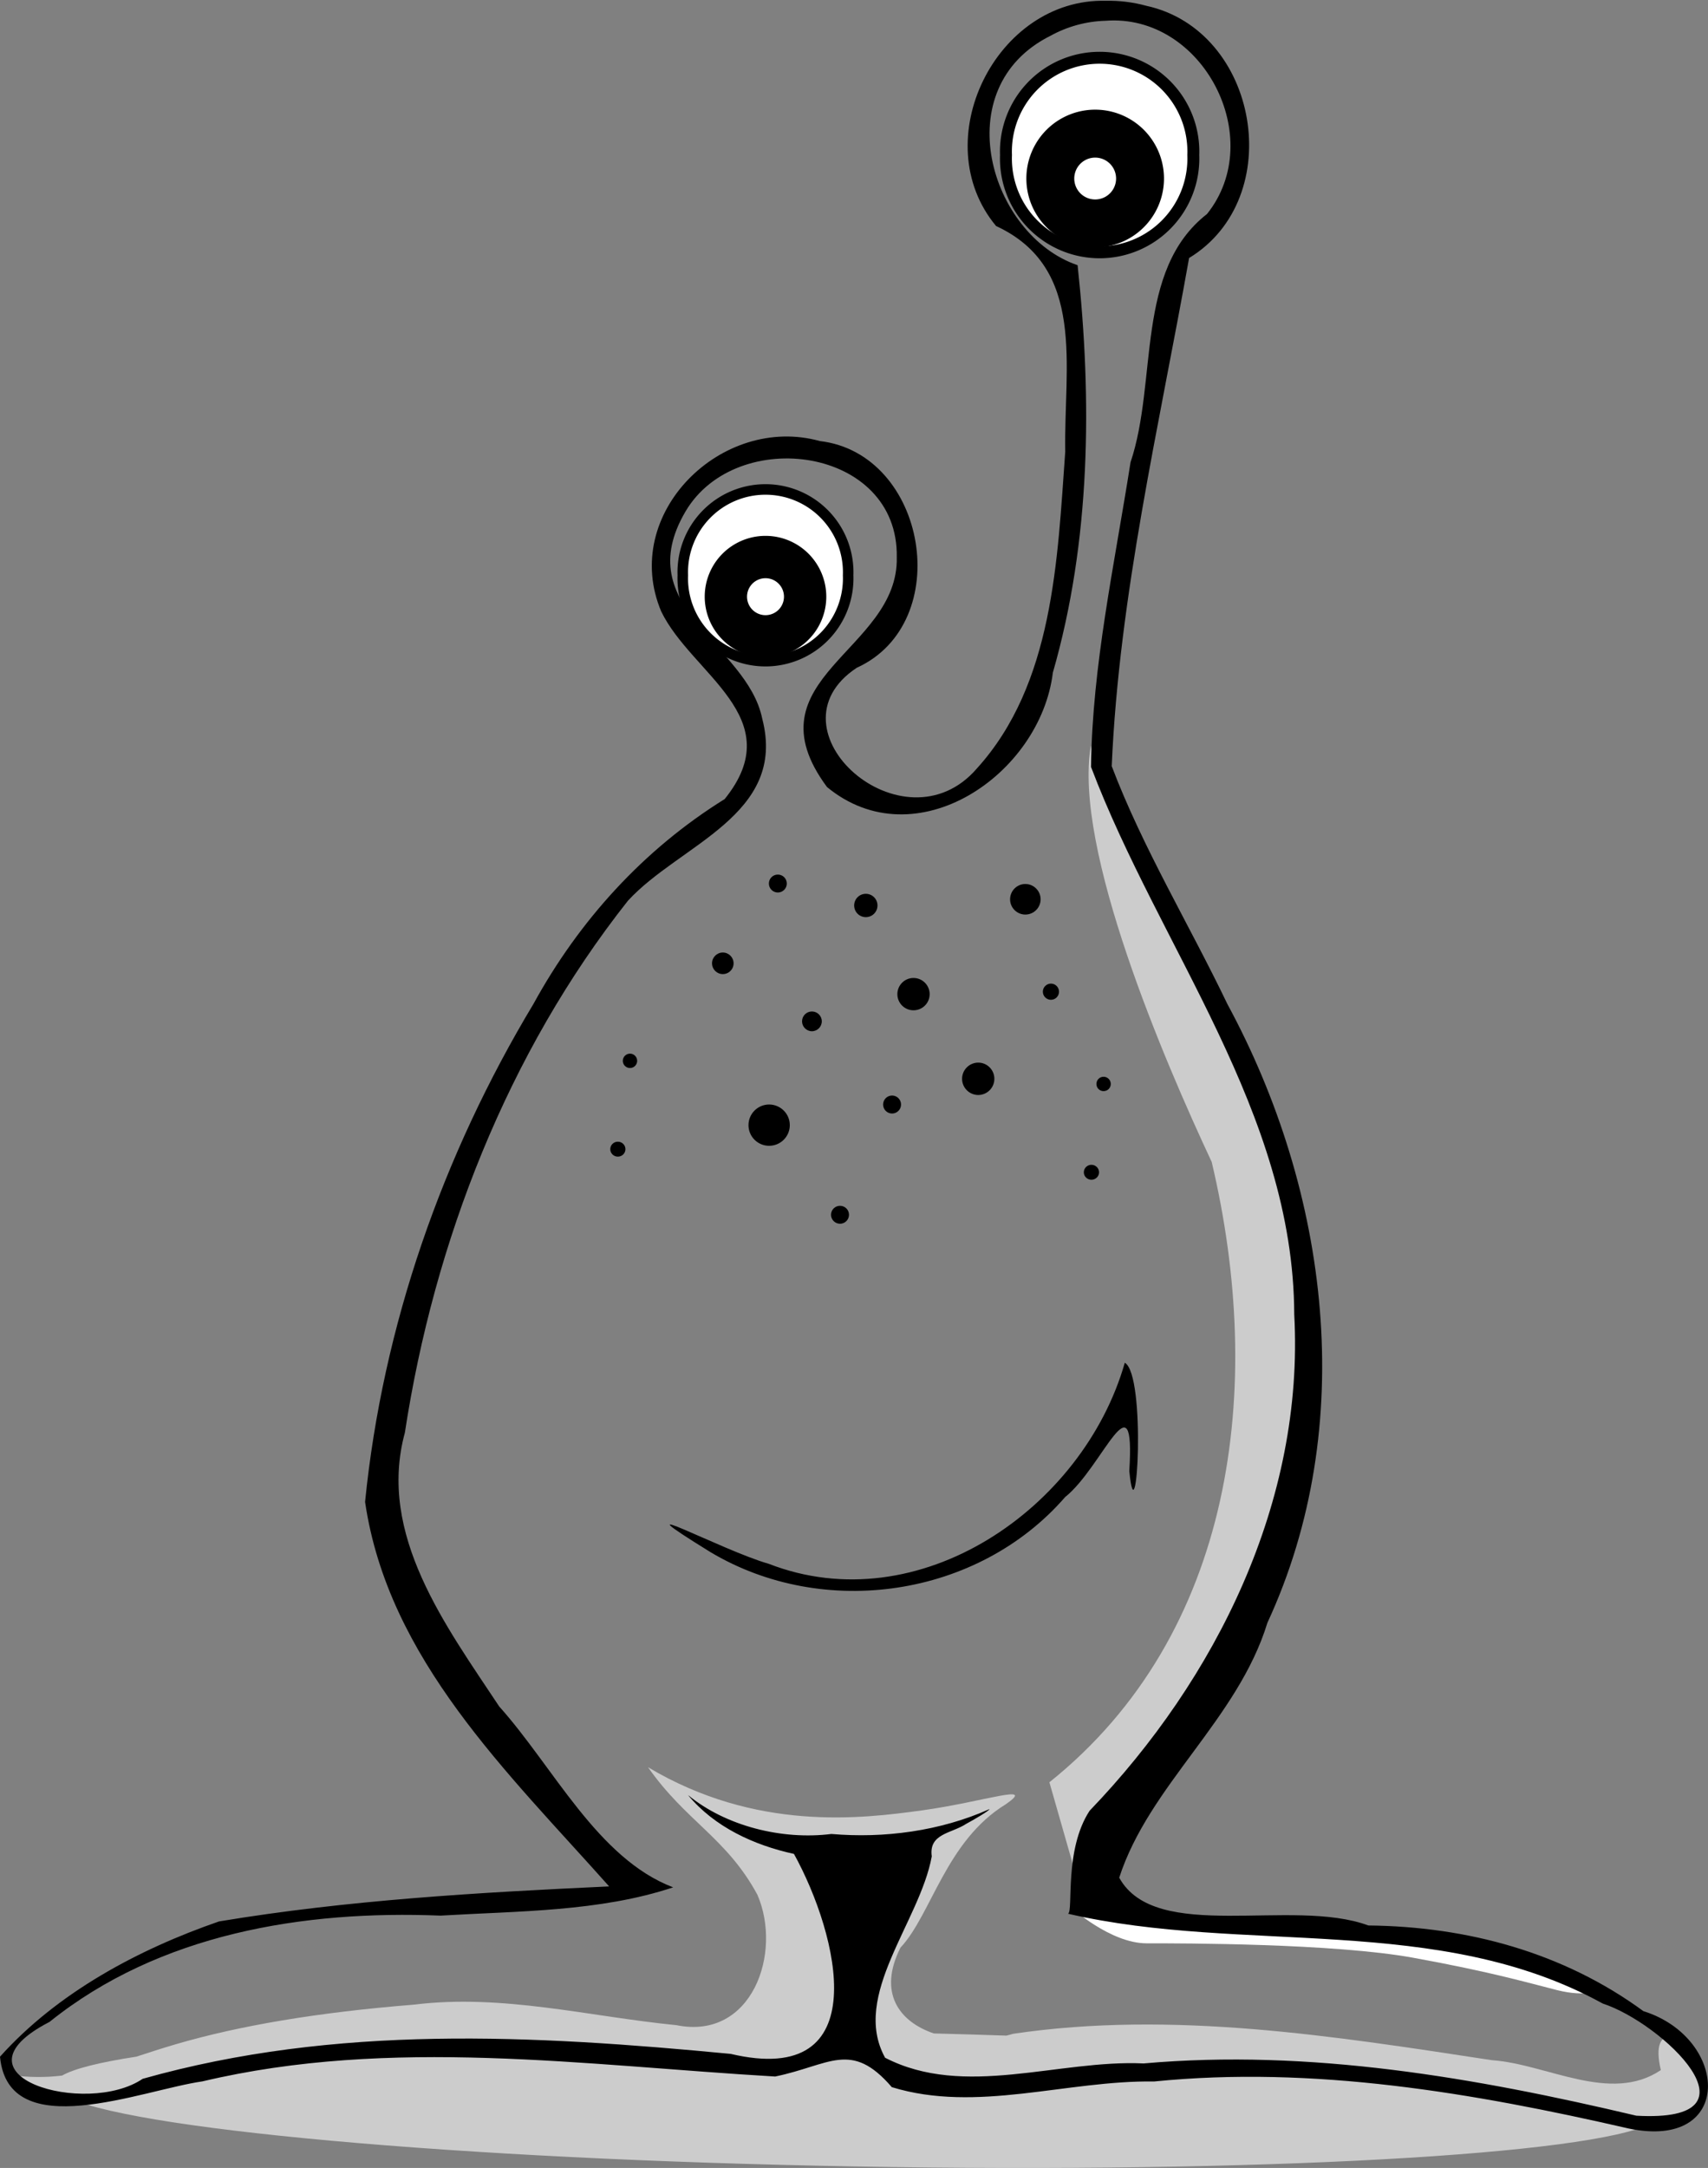 <?xml version="1.0"?>
<svg xmlns:rdf="http://www.w3.org/1999/02/22-rdf-syntax-ns#" xmlns="http://www.w3.org/2000/svg" xmlns:cc="http://web.resource.org/cc/" xmlns:dc="http://purl.org/dc/elements/1.1/" xmlns:svg="http://www.w3.org/2000/svg" id="svg2" viewBox="0 0 291.39 369.59" version="1.0">
  <rect x="0" y="0" width="291.39" height="369.59" fill="#808080" stroke="none"/>
  <g id="layer1" fill-rule="evenodd" transform="translate(-16.598 -6.445)">
    <path id="path17290" style="color:#000000" d="m186.12 127.09c-3.12 17.49 12.67 54.07 20.6 71 9.12 38.46 3.86 80.51-27.69 105.75l5.69 19.88 4.25-10.66 13.5-19.87 15.59-29.1 6.38-40.47-14.88-48.96-22.72-44-0.72-3.57zm-75.56 174.19c6.42 9.19 13.43 12.06 18.66 21.75 4.28 9.89-0.9 24.83-13.81 22.22-14.92-1.47-29.672-5.37-44.785-3.5-16.474 1.32-29.72 3.57-40.531 6.72-2.447 0.71-4.705 1.46-6.844 2.15-6.269 0.96-10.599 2.04-12.656 3.22-2.784 0.34-5.704 0.35-8.969-0.12 2.277 1.65 5.428 2.9 9.187 3.5 10.112 5.68 66.815 10.91 135.25 12.12 68.56 1.22 125.47-2.01 135.63-7.34 0.35 0.02 0.71 0.05 1.06 0.06 6.96 0.6 9.63-7.1 7.56-9.65-2.5-5.66-9.03-8.23-6.97 0.5-8.62 5.78-19.43-1.04-28.81-1.69-26.95-4.1-54.45-8.52-81.69-4.5-0.38 0.11-0.77 0.22-1.15 0.31-4.07-0.13-8.19-0.27-12.38-0.37-5.94-2.02-9.56-6.94-5.69-14.63 5.25-5.56 7.76-18.21 17.97-24.44 5.32-3.69-3.76-0.41-14.21 1.03-10.46 1.45-28.39 3.65-46.82-7.34z" fill-opacity=".996" transform="translate(16.598 6.445)" fill="#ccc"/>
    <path id="path18331" d="m214.04 332.82l-14.76-1.23s6.76 6.15 12.91 6.15 31.98 0 45.5 2.46c13.53 2.46 19.68 4.3 24.6 5.53s7.38 0 7.38 0l-14.76-5.53-19.06-4.3-41.81-3.08z" style="color:#000000" fill="#fff"/>
    <path id="path5915" d="m205.24 6.578c-18.73-0.457-30.78 23.909-18.71 38.396 15.46 7.155 11.54 23.942 11.8 38.475-1.33 18.461-2 39.591-15.07 54.001-12.51 14.52-36.4-6.64-20.5-17.16 16.87-7.66 12-36.517-6.3-38.655-16.69-4.639-34.11 12.38-27.05 29.065 5.21 10.73 22.04 18.07 10.82 31.97-13.8 8.57-24.81 20.67-32.62 34.92-15.521 25.79-25.728 54.91-28.729 84.9 3.938 26.84 24.399 46.18 41.639 65.55-22.231 1.03-44.619 2.32-66.559 5.97-13.791 4.77-27.564 12.14-37.363 23.06 1.409 15.09 24.191 5.68 34.529 4.21 32.205-7.63 65.213-2.73 97.713-0.83 9.32-1.92 12.95-6.25 19.9 1.81 14.51 4.46 29.87-1.19 44.72-0.96 27.21-2.74 54.52 1.94 80.98 8.01 18.05 3.78 17.2-15.4 2.52-20.01-13.63-9.99-30.02-14.43-46.92-14.6-13-4.82-36.31 3.12-42.5-8.15 5.1-15.75 20.24-27.01 25.28-43.45 15.62-33.71 10.51-73.48-6.82-105.47-6.48-13.51-14.43-26.59-19.74-40.57 1.27-29.21 8.08-57.903 13.2-86.63 16.83-10.22 11.9-38.836-7.33-43.004-2.24-0.614-4.57-0.893-6.89-0.848zm-0.04 3.409c16.56-1.278 27.66 20.031 17.32 32.94-12.35 9.611-8.37 28.435-13.05 42.334-2.77 17.638-6.53 34.648-6.74 51.928 11.69 30.86 34.56 58.88 34.67 93.34 1.74 31.8-13.27 62.1-34.91 84.61-4.38 6.67-2.74 17.01-3.67 17.56 30.07 6.95 63.11-0.16 91.21 15.31 10.08 3.27 28.25 20.39 5.74 19.12-27.47-6.49-55.71-11.42-84.06-8.91-14.54-0.68-30.58 6-44.11-0.97-5.86-10.61 5.93-23.17 7.96-34.33-0.54-3.92 3.37-3.88 5.9-5.56 1.19-0.63 3.97-2.26 3.95-2.5-8.44 3.77-18.01 5.01-26.98 4.24-8.41 1.06-18.03-1.34-24.46-6.64 4.52 5.47 11.29 8.56 18.08 10.04 7.6 13.76 14.11 39.96-10.8 34.09-33.73-3.22-67.356-5.04-100.31 4.25-9.601 6.51-33.806-0.47-15.894-9.7 18.731-15.04 43.304-19.06 66.712-18.12 13.212-0.79 27.132-0.65 39.682-4.82-12.9-4.91-20.4-20.5-29.67-30.83-9.047-13.67-20.836-29.3-16.1-46.68 4.988-32.58 17.53-64.74 38.05-90.68 8.82-9.63 27.23-14.59 22.91-31.08-2.62-12.72-22.77-18.84-13.07-35.308 8.69-14.687 36.37-10.989 36.03 7.828 0.37 15.97-25.64 20.64-11.9 39.17 15.1 12.45 36.4-2.09 38.53-19.51 6.47-22.455 6.7-46.501 4.22-69.454-14.97-5.089-22.47-30.24-4.61-39.117 2.86-1.579 6.11-2.466 9.37-2.551zm3.29 228.78c-7.11 24.87-35.14 44.22-60.76 34.27-7.94-2.25-27.09-12.6-9.95-2 19.35 11.56 45.69 7.72 60.54-9.38 6.37-5.06 11.99-21.16 10.94-4.43 1.25 12.7 2.93-16.42-0.77-18.46z"/>
    <path id="path9033" style="color:#000000" d="m1945.4 289.08a27.519 27.519 0 1 1 -55 0 27.519 27.519 0 1 1 55 0z" transform="matrix(.581 0 0 .581 -910.1 -135.08)" stroke="#000" stroke-width="3.502" fill="#fff"/>
    <path id="path10004" style="color:#000000" d="m1932.7 309.07a16.221 16.221 0 1 1 -32.5 0 16.221 16.221 0 1 1 32.5 0z" transform="matrix(.471 0 0 .471 -699.21 -108.69)" stroke="#000" stroke-width="17.353" fill="#fff"/>
    <g id="g11950" stroke="#000" transform="matrix(.444 0 0 .444 -705.46 -26.155)" fill="#fff">
      <path id="path11946" style="color:#000000" stroke-width="3.502" transform="matrix(1.155 0 0 1.155 -294.79 -39.568)" d="m1945.4 289.08a27.519 27.519 0 1 1 -55 0 27.519 27.519 0 1 1 55 0z"/>
      <path id="path11948" style="color:#000000" stroke-width="17.353" transform="matrix(.937 0 0 .937 124.68 12.931)" d="m1932.7 309.07a16.221 16.221 0 1 1 -32.5 0 16.221 16.221 0 1 1 32.5 0z"/>
    </g>
    <path id="path16260" style="color:#000000" d="m150.83 157.07c0 0.84-0.69 1.53-1.53 1.53-0.85 0-1.53-0.69-1.53-1.53 0-0.85 0.68-1.53 1.53-1.53 0.84 0 1.53 0.68 1.53 1.53zm15.47 3.74c0 1.1-0.89 1.99-1.99 1.99s-1.99-0.89-1.99-1.99 0.89-1.99 1.99-1.99 1.99 0.89 1.99 1.99zm-9.5 19.75c0 0.93-0.76 1.69-1.69 1.69-0.92 0-1.68-0.76-1.68-1.69s0.76-1.68 1.68-1.68c0.93 0 1.69 0.75 1.69 1.68zm13.52 14.19c0 0.84-0.69 1.53-1.53 1.53-0.85 0-1.53-0.69-1.53-1.53 0-0.85 0.68-1.54 1.53-1.54 0.84 0 1.53 0.69 1.53 1.54zm23.81-34.99c0 1.43-1.17 2.6-2.61 2.6-1.43 0-2.6-1.17-2.6-2.6 0-1.44 1.17-2.61 2.6-2.61 1.44 0 2.61 1.17 2.61 2.61zm3.14 15.75c0 0.76-0.62 1.38-1.38 1.38s-1.38-0.62-1.38-1.38 0.62-1.38 1.38-1.38 1.38 0.62 1.38 1.38zm-11.03 14.85c0 1.52-1.23 2.76-2.75 2.76s-2.76-1.24-2.76-2.76 1.24-2.76 2.76-2.76 2.75 1.24 2.75 2.76zm-11.04-14.43c0 1.52-1.23 2.75-2.76 2.75-1.52 0-2.75-1.23-2.75-2.75s1.23-2.76 2.75-2.76c1.53 0 2.76 1.24 2.76 2.76zm-23.86 22.33c0 1.95-1.58 3.52-3.53 3.52-1.94 0-3.52-1.57-3.52-3.52 0-1.94 1.58-3.52 3.52-3.52 1.95 0 3.53 1.58 3.53 3.52zm-9.59-27.59c0 1.02-0.82 1.84-1.84 1.84-1.01 0-1.84-0.82-1.84-1.84 0-1.01 0.83-1.84 1.84-1.84 1.02 0 1.84 0.83 1.84 1.84zm-16.45 16.63c0 0.67-0.55 1.22-1.22 1.22-0.68 0-1.23-0.55-1.23-1.22 0-0.68 0.55-1.23 1.23-1.23 0.67 0 1.22 0.55 1.22 1.23zm-2 15.06c0 0.7-0.58 1.27-1.3 1.27-0.71 0-1.29-0.57-1.29-1.27 0-0.71 0.58-1.28 1.29-1.28 0.72 0 1.3 0.57 1.3 1.28zm38.14 11.18c0 0.84-0.69 1.53-1.53 1.53-0.85 0-1.54-0.69-1.54-1.53 0-0.85 0.69-1.53 1.54-1.53 0.84 0 1.53 0.68 1.53 1.53zm44.66-22.3c0 0.68-0.55 1.22-1.23 1.22s-1.22-0.54-1.22-1.22 0.54-1.23 1.22-1.23 1.23 0.55 1.23 1.23zm-2 15.06c0 0.7-0.59 1.27-1.3 1.27-0.72 0-1.3-0.57-1.3-1.27 0-0.71 0.58-1.28 1.3-1.28 0.71 0 1.3 0.57 1.3 1.28z"/>
  </g>
</svg>
